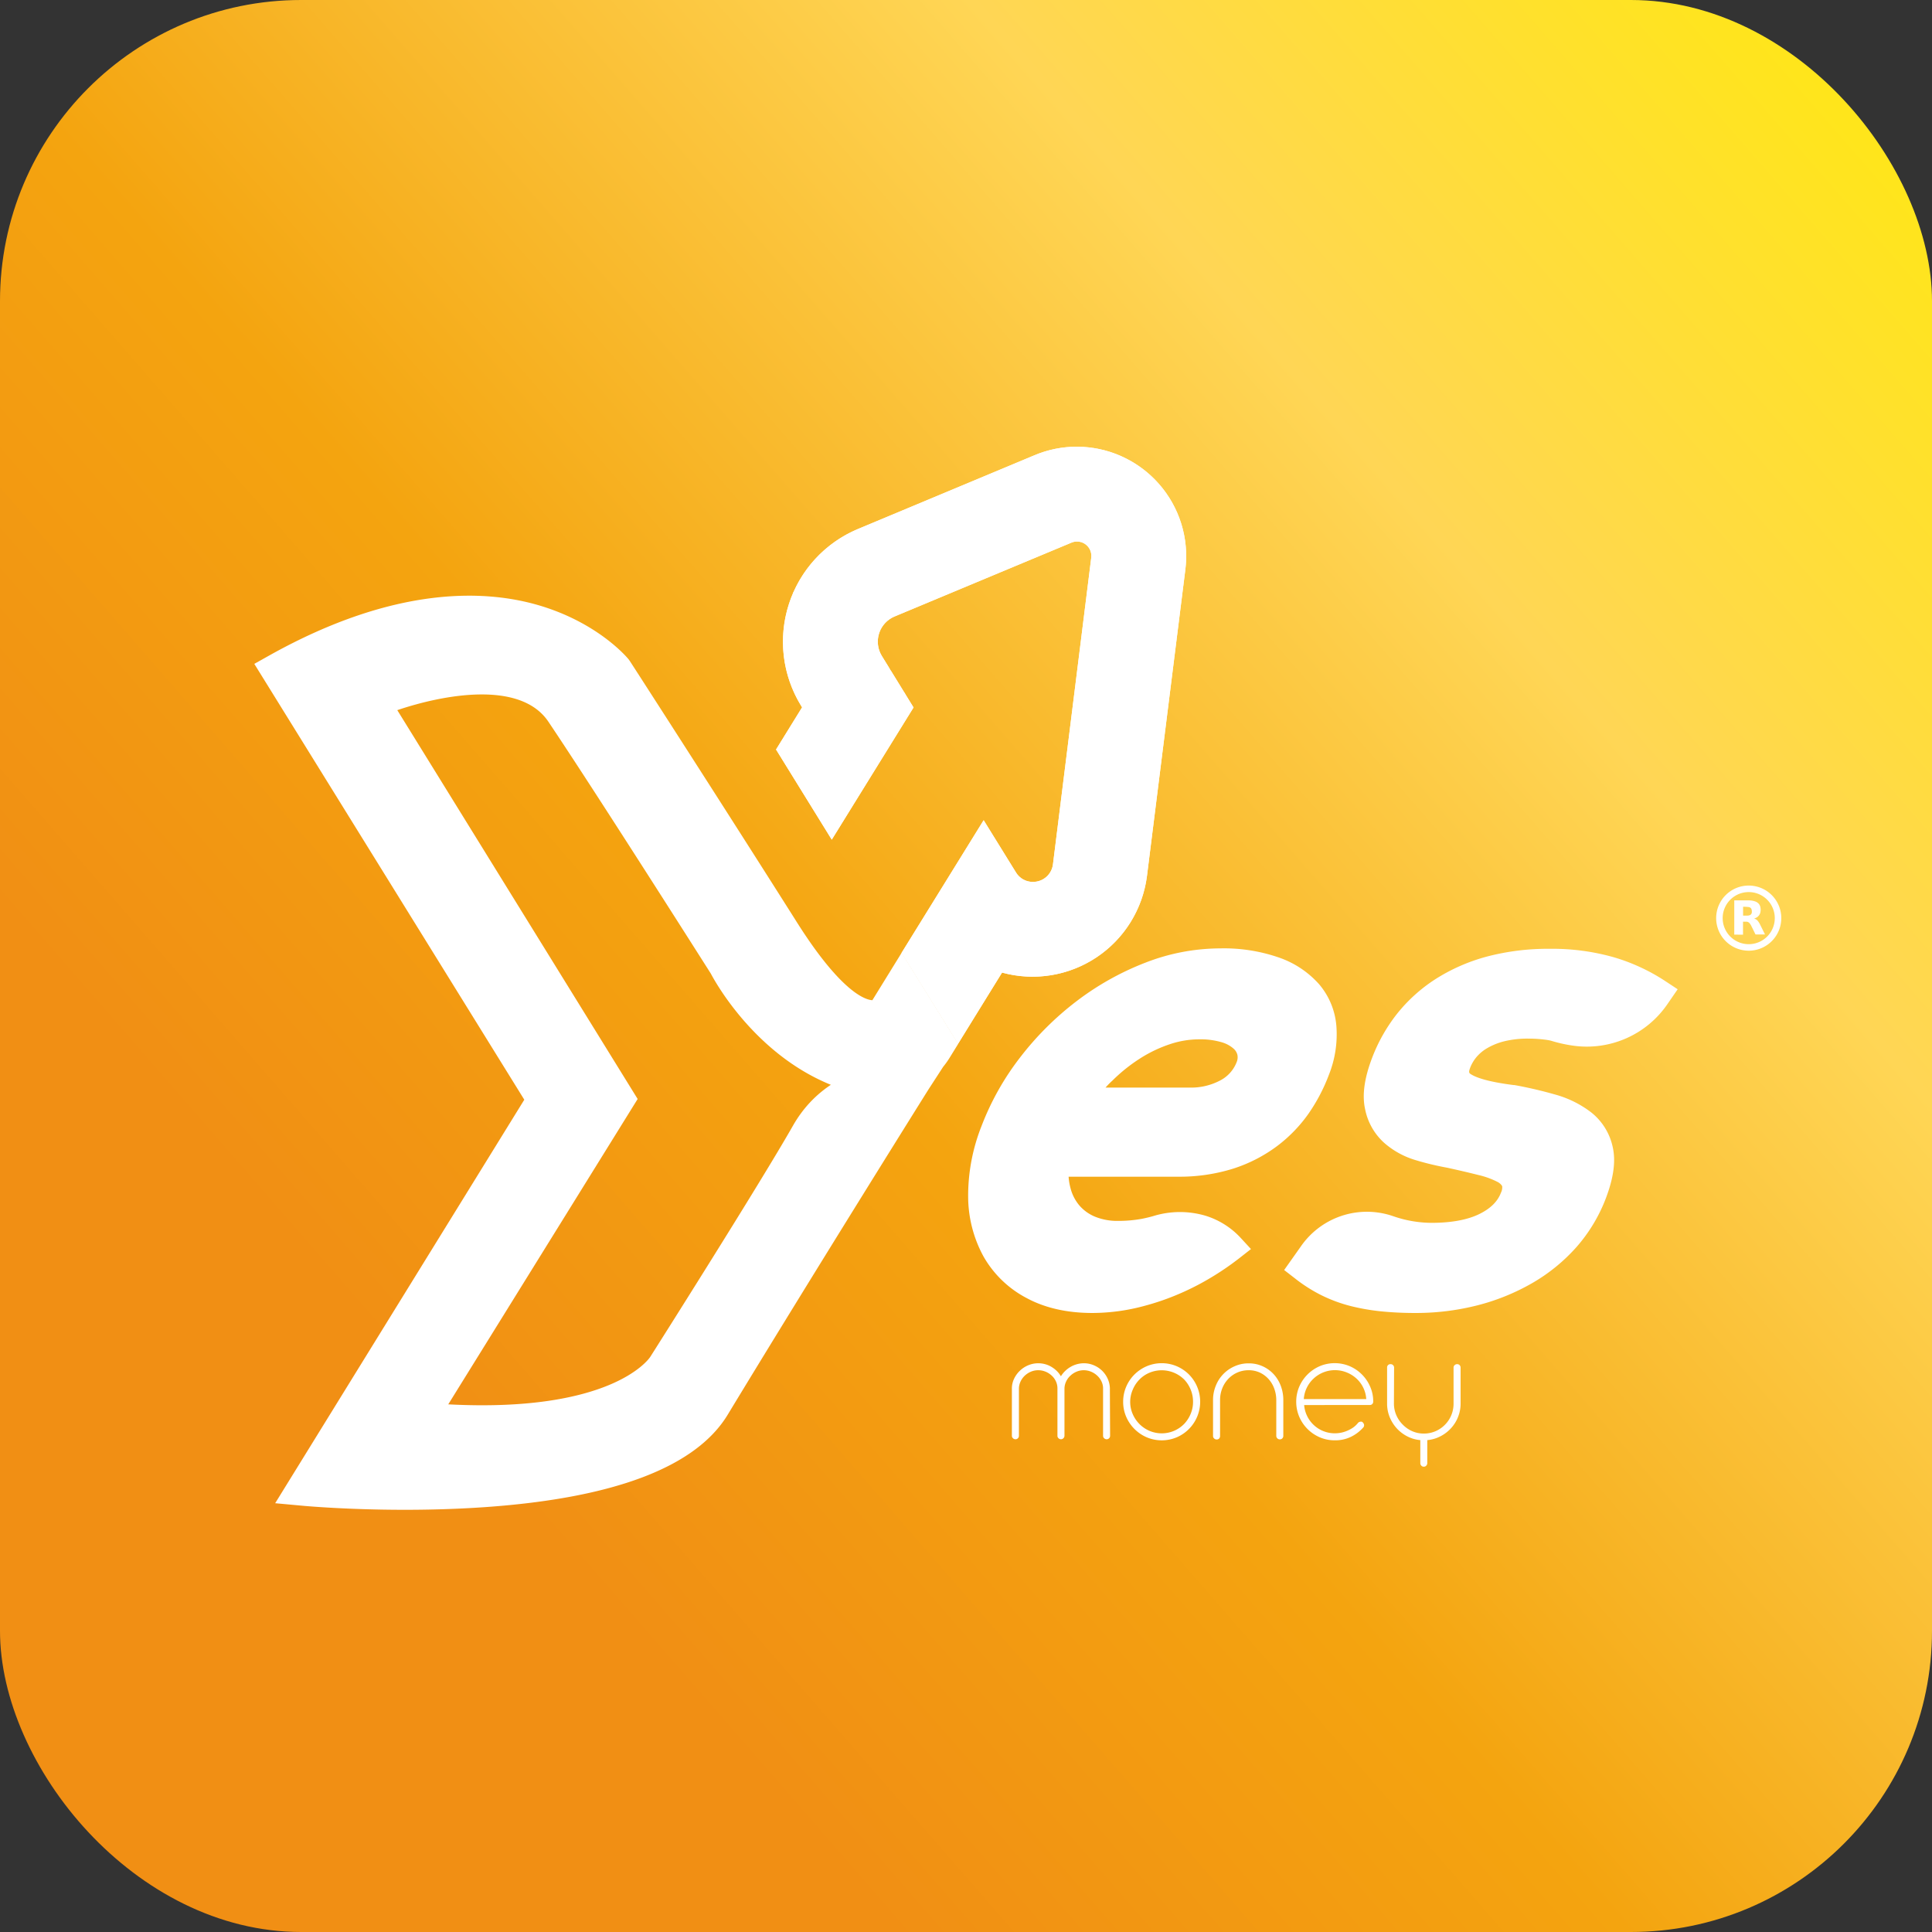 <?xml version="1.0" encoding="UTF-8"?> <svg xmlns="http://www.w3.org/2000/svg" xmlns:xlink="http://www.w3.org/1999/xlink" viewBox="0 0 593.28 593.28"><rect x="0" y="0" width="593.28" height="593.28" fill="#333333" stroke="none"/><defs><style>.cls-1{fill:#fff;}.cls-2{fill:url(#Degradado_sin_nombre_2);}.cls-3{clip-path:url(#clip-path);}</style><linearGradient id="Degradado_sin_nombre_2" x1="720.09" y1="-72.4" x2="79.06" y2="486.27" gradientUnits="userSpaceOnUse"><stop offset="0.12" stop-color="#ffec00"></stop><stop offset="0.43" stop-color="#ffd655"></stop><stop offset="0.71" stop-color="#f4a40f"></stop><stop offset="0.91" stop-color="#f18f14"></stop></linearGradient><clipPath id="clip-path"><path class="cls-1" d="M355.82,148.53a33.6,33.6,0,0,0-25.15-11.35h0a33.39,33.39,0,0,0-12.93,2.59L263.5,162.43A37.52,37.52,0,0,0,246,216.71l.31.5-8,12.95,17.11,27.68,25.11-40.59-9.73-15.81a8.39,8.39,0,0,1,3.92-12.14L329,166.64a4.41,4.41,0,0,1,6.1,4.63l-11.75,94.12a6.14,6.14,0,0,1-6.18,5.42,6,6,0,0,1-5.21-2.94l-9.9-16L276.86,292.6l17.35,27.92,5.25-8.51,8.25-13.35A35.42,35.42,0,0,0,352.21,269L364,174.88A33.54,33.54,0,0,0,355.82,148.53Z"></path></clipPath></defs><g id="Capa_2" data-name="Capa 2"><g id="Capa_1-2" data-name="Capa 1"><rect class="cls-2" width="593.28" height="593.28" rx="92.47"></rect><path class="cls-1" d="M355.82,148.53a33.6,33.6,0,0,0-25.15-11.35h0a33.39,33.39,0,0,0-12.93,2.59L263.5,162.43A37.52,37.52,0,0,0,246,216.71l.31.5-8,12.95,17.11,27.68,25.11-40.59-9.73-15.81a8.39,8.39,0,0,1,3.92-12.14L329,166.64a4.41,4.41,0,0,1,6.1,4.63l-11.75,94.12a6.14,6.14,0,0,1-6.18,5.42,6,6,0,0,1-5.21-2.94l-9.9-16L276.86,292.6l17.35,27.92,5.25-8.51,8.25-13.35A35.42,35.42,0,0,0,352.21,269L364,174.88A33.54,33.54,0,0,0,355.82,148.53Z"></path><g class="cls-3"><polygon class="cls-1" points="365.14 139.03 363.1 137.18 365.14 137.18 365.14 139.03"></polygon><polygon class="cls-1" points="365.14 142.22 359.59 137.18 363.1 137.18 365.14 139.03 365.14 142.22"></polygon><polygon class="cls-1" points="365.14 145.41 356.08 137.18 359.59 137.18 365.14 142.22 365.14 145.41"></polygon><polygon class="cls-1" points="365.14 148.6 352.57 137.18 356.08 137.18 365.14 145.41 365.14 148.6"></polygon><polygon class="cls-1" points="365.14 151.79 349.06 137.18 352.57 137.18 365.14 148.6 365.14 151.79"></polygon><polygon class="cls-1" points="365.14 154.98 345.55 137.18 349.06 137.18 365.14 151.79 365.14 154.98"></polygon><polygon class="cls-1" points="365.14 158.18 342.04 137.18 345.55 137.18 365.14 154.98 365.14 158.18"></polygon><polygon class="cls-1" points="365.14 161.37 338.53 137.18 342.04 137.18 365.14 158.18 365.14 161.37"></polygon><polygon class="cls-1" points="365.14 164.56 335.02 137.18 338.53 137.18 365.14 161.37 365.14 164.56"></polygon><polygon class="cls-1" points="365.14 167.75 331.51 137.18 335.02 137.18 365.14 164.56 365.14 167.75"></polygon><polygon class="cls-1" points="365.14 170.94 328 137.18 331.51 137.18 365.14 167.75 365.14 170.94"></polygon><polygon class="cls-1" points="365.14 174.13 324.48 137.18 328 137.18 365.14 170.94 365.14 174.13"></polygon><polygon class="cls-1" points="365.14 177.33 320.97 137.18 324.48 137.18 365.14 174.13 365.14 177.33"></polygon><polygon class="cls-1" points="365.14 180.52 317.46 137.18 320.97 137.18 365.14 177.33 365.14 180.52"></polygon><polygon class="cls-1" points="365.14 183.71 313.95 137.18 317.46 137.18 365.14 180.52 365.14 183.71"></polygon><polygon class="cls-1" points="365.14 186.9 310.44 137.18 313.95 137.18 365.14 183.71 365.14 186.9"></polygon><polygon class="cls-1" points="365.14 190.09 306.93 137.18 310.44 137.18 365.14 186.9 365.14 190.09"></polygon><polygon class="cls-1" points="365.14 193.28 303.42 137.18 306.93 137.18 365.14 190.09 365.14 193.28"></polygon><polygon class="cls-1" points="365.14 196.48 299.91 137.18 303.42 137.18 365.14 193.28 365.14 196.48"></polygon><polygon class="cls-1" points="365.14 199.67 296.4 137.18 299.91 137.18 365.14 196.48 365.14 199.67"></polygon><polygon class="cls-1" points="365.14 202.86 292.89 137.18 296.4 137.18 365.14 199.67 365.14 202.86"></polygon><polygon class="cls-1" points="365.14 206.05 289.38 137.18 292.89 137.18 365.14 202.86 365.14 206.05"></polygon><polygon class="cls-1" points="365.14 209.24 285.86 137.18 289.38 137.18 365.14 206.05 365.14 209.24"></polygon><polygon class="cls-1" points="365.14 212.44 282.35 137.18 285.86 137.18 365.14 209.24 365.14 212.44"></polygon><polygon class="cls-1" points="365.14 215.63 278.84 137.18 282.35 137.18 365.14 212.44 365.14 215.63"></polygon><polygon class="cls-1" points="365.14 218.82 275.35 137.2 275.37 137.18 278.84 137.18 365.14 215.63 365.14 218.82"></polygon><polygon class="cls-1" points="365.14 222.01 273.76 138.94 275.35 137.2 365.14 218.82 365.14 222.01"></polygon><polygon class="cls-1" points="365.14 225.2 272.18 140.69 273.76 138.94 365.14 222.01 365.14 225.2"></polygon><polygon class="cls-1" points="365.14 228.39 270.59 142.44 272.18 140.69 365.14 225.2 365.14 228.39"></polygon><polygon class="cls-1" points="365.14 231.59 269 144.19 270.59 142.44 365.14 228.39 365.14 231.59"></polygon><polygon class="cls-1" points="365.14 234.78 267.41 145.93 269 144.19 365.14 231.59 365.14 234.78"></polygon><polygon class="cls-1" points="365.14 237.97 265.82 147.68 267.41 145.93 365.14 234.78 365.14 237.97"></polygon><polygon class="cls-1" points="365.14 241.16 264.23 149.43 265.82 147.68 365.14 237.97 365.14 241.16"></polygon><polygon class="cls-1" points="365.14 244.35 262.64 151.18 264.23 149.43 365.14 241.16 365.14 244.35"></polygon><polygon class="cls-1" points="365.14 247.54 261.06 152.92 262.64 151.18 365.14 244.35 365.14 247.54"></polygon><polygon class="cls-1" points="365.14 250.74 259.47 154.67 261.06 152.92 365.14 247.54 365.14 250.74"></polygon><polygon class="cls-1" points="365.14 253.93 257.88 156.42 259.47 154.67 365.14 250.74 365.14 253.93"></polygon><polygon class="cls-1" points="365.14 257.12 256.29 158.17 257.88 156.42 365.14 253.93 365.14 257.12"></polygon><polygon class="cls-1" points="365.14 260.31 254.7 159.91 256.29 158.17 365.14 257.12 365.14 260.31"></polygon><polygon class="cls-1" points="365.14 263.5 253.11 161.66 254.7 159.91 365.14 260.31 365.14 263.5"></polygon><polygon class="cls-1" points="365.14 266.69 251.52 163.41 253.11 161.66 365.14 263.5 365.14 266.69"></polygon><polygon class="cls-1" points="365.14 269.88 249.94 165.16 251.52 163.41 365.14 266.69 365.14 269.88"></polygon><polygon class="cls-1" points="365.14 273.08 248.35 166.9 249.94 165.16 365.14 269.88 365.14 273.08"></polygon><polygon class="cls-1" points="365.14 275.17 364.59 275.77 246.76 168.65 248.35 166.9 365.14 273.08 365.14 275.17"></polygon><rect class="cls-1" x="303.7" y="143.46" width="2.36" height="159.25" transform="translate(-65.27 298.61) rotate(-47.73)"></rect><rect class="cls-1" x="302.11" y="145.21" width="2.36" height="159.25" transform="translate(-67.09 298.01) rotate(-47.73)"></rect><rect class="cls-1" x="300.52" y="146.96" width="2.36" height="159.25" transform="translate(-68.9 297.41) rotate(-47.73)"></rect><rect class="cls-1" x="298.93" y="148.7" width="2.36" height="159.25" transform="translate(-70.71 296.8) rotate(-47.73)"></rect><rect class="cls-1" x="297.34" y="150.45" width="2.36" height="159.25" transform="matrix(0.67, -0.74, 0.74, 0.67, -72.53, 296.2)"></rect><polygon class="cls-1" points="356.65 284.51 355.06 286.26 238.32 180.13 238.32 177.94 238.81 177.39 356.65 284.51"></polygon><polygon class="cls-1" points="355.06 286.26 353.47 288 238.32 183.32 238.32 180.13 355.06 286.26"></polygon><polygon class="cls-1" points="353.47 288 351.88 289.75 238.32 186.51 238.32 183.32 353.47 288"></polygon><polygon class="cls-1" points="351.88 289.75 350.29 291.5 238.32 189.7 238.32 186.51 351.88 289.75"></polygon><polygon class="cls-1" points="350.29 291.5 348.7 293.25 238.32 192.89 238.32 189.7 350.29 291.5"></polygon><polygon class="cls-1" points="348.7 293.25 347.12 294.99 238.32 196.09 238.32 192.89 348.7 293.25"></polygon><polygon class="cls-1" points="347.12 294.99 345.53 296.74 238.32 199.28 238.32 196.09 347.12 294.99"></polygon><polygon class="cls-1" points="345.53 296.74 343.94 298.49 238.32 202.47 238.32 199.28 345.53 296.74"></polygon><polygon class="cls-1" points="343.94 298.49 342.35 300.24 238.32 205.66 238.32 202.47 343.94 298.49"></polygon><polygon class="cls-1" points="342.35 300.24 340.76 301.98 238.32 208.85 238.32 205.66 342.35 300.24"></polygon><polygon class="cls-1" points="340.76 301.98 339.17 303.73 238.32 212.04 238.32 208.85 340.76 301.98"></polygon><polygon class="cls-1" points="339.17 303.73 337.58 305.48 238.32 215.24 238.32 212.04 339.17 303.73"></polygon><polygon class="cls-1" points="337.58 305.48 336 307.23 238.32 218.43 238.32 215.24 337.58 305.48"></polygon><polygon class="cls-1" points="336 307.23 334.41 308.97 238.32 221.62 238.32 218.43 336 307.23"></polygon><polygon class="cls-1" points="334.41 308.97 332.82 310.72 238.32 224.81 238.32 221.62 334.41 308.97"></polygon><polygon class="cls-1" points="332.82 310.72 331.23 312.47 238.32 228 238.32 224.81 332.82 310.72"></polygon><polygon class="cls-1" points="331.23 312.47 329.64 314.22 238.32 231.19 238.32 228 331.23 312.47"></polygon><polygon class="cls-1" points="329.64 314.22 328.05 315.96 238.32 234.39 238.32 231.19 329.64 314.22"></polygon><polygon class="cls-1" points="328.05 315.96 326.46 317.71 238.32 237.58 238.32 234.39 328.05 315.96"></polygon><polygon class="cls-1" points="326.46 317.71 324.88 319.46 238.32 240.77 238.32 237.58 326.46 317.71"></polygon><polygon class="cls-1" points="324.88 319.46 323.91 320.52 322.53 320.52 238.32 243.96 238.32 240.77 324.88 319.46"></polygon><polygon class="cls-1" points="319.02 320.52 238.32 247.15 238.32 243.96 322.53 320.52 319.02 320.52"></polygon><polygon class="cls-1" points="315.51 320.52 238.32 250.34 238.32 247.15 319.02 320.52 315.51 320.52"></polygon><polygon class="cls-1" points="312 320.52 238.32 253.54 238.32 250.34 315.51 320.52 312 320.52"></polygon><polygon class="cls-1" points="308.49 320.52 238.32 256.73 238.32 253.54 312 320.52 308.49 320.52"></polygon><polygon class="cls-1" points="304.98 320.52 238.32 259.92 238.32 256.73 308.49 320.52 304.98 320.52"></polygon><polygon class="cls-1" points="301.47 320.52 238.32 263.11 238.32 259.92 304.98 320.52 301.47 320.52"></polygon><polygon class="cls-1" points="297.96 320.52 238.32 266.3 238.32 263.11 301.47 320.52 297.96 320.52"></polygon><polygon class="cls-1" points="294.45 320.52 238.32 269.5 238.32 266.3 297.96 320.52 294.45 320.52"></polygon><polygon class="cls-1" points="290.94 320.52 238.32 272.69 238.32 269.5 294.45 320.52 290.94 320.52"></polygon><polygon class="cls-1" points="287.43 320.52 238.32 275.88 238.32 272.69 290.94 320.52 287.43 320.52"></polygon><polygon class="cls-1" points="283.91 320.52 238.32 279.07 238.32 275.88 287.43 320.52 283.91 320.52"></polygon><polygon class="cls-1" points="280.4 320.52 238.32 282.26 238.32 279.07 283.91 320.52 280.4 320.52"></polygon><polygon class="cls-1" points="276.89 320.52 238.32 285.45 238.32 282.26 280.4 320.52 276.89 320.52"></polygon><polygon class="cls-1" points="273.38 320.52 238.32 288.64 238.32 285.45 276.89 320.52 273.38 320.52"></polygon><polygon class="cls-1" points="269.87 320.52 238.32 291.84 238.32 288.64 273.38 320.52 269.87 320.52"></polygon><polygon class="cls-1" points="266.36 320.52 238.32 295.03 238.32 291.84 269.87 320.52 266.36 320.52"></polygon><polygon class="cls-1" points="262.85 320.52 238.32 298.22 238.32 295.03 266.36 320.52 262.85 320.52"></polygon><polygon class="cls-1" points="259.34 320.52 238.32 301.41 238.32 298.22 262.85 320.52 259.34 320.52"></polygon><polygon class="cls-1" points="255.83 320.52 238.32 304.6 238.32 301.41 259.34 320.52 255.83 320.52"></polygon><polygon class="cls-1" points="252.32 320.52 238.32 307.8 238.32 304.6 255.83 320.52 252.32 320.52"></polygon><polygon class="cls-1" points="248.81 320.52 238.32 310.99 238.32 307.8 252.32 320.52 248.81 320.52"></polygon><polygon class="cls-1" points="245.29 320.52 238.32 314.18 238.32 310.99 248.81 320.52 245.29 320.52"></polygon><polygon class="cls-1" points="241.78 320.52 238.32 317.37 238.32 314.18 245.29 320.52 241.78 320.52"></polygon><polygon class="cls-1" points="238.32 317.37 241.78 320.52 238.32 320.52 238.32 317.37"></polygon></g><path class="cls-1" d="M276.89,292.55l-9,14.59c-1.84-.07-9.28-1.92-23.22-24-21.78-34.46-51-79.79-51.32-80.24l-.36-.49c-.37-.45-9.35-11.23-27.69-16.58-16.45-4.79-44.09-6-82.33,15.3l-4.88,2.73L161,337.7,84.5,461.61l8.59.79c.76.07,13.64,1.23,31.21,1.23,7.46,0,15.76-.21,24.34-.8,39.88-2.75,65.05-12.3,74.81-28.38,27.08-44.67,61.54-99.7,61.73-100l4.9-7.55-9-.69c-1-.09-25.53-1.73-37.59,19.49-10.31,18.13-43.43,70.39-43.61,70.66l-.23.36c-.73,1.08-12.56,17.12-62,14.53l58.16-93.77L122,218.07c13.67-4.62,37.7-9.39,46.4,3.55,14.23,21.18,47.59,73.74,49.88,77.35,1.65,3.14,17.17,31.13,47.08,37.25a25,25,0,0,0,26.18-11.29l2.72-4.41Z"></path><path class="cls-1" d="M377.73,383.06a82.14,82.14,0,0,1-8.49,5.76,75.25,75.25,0,0,1-10.17,5.05,73.15,73.15,0,0,1-8.72,2.93,56.89,56.89,0,0,1-14.9,2q-10.67,0-18.12-4.06a28.34,28.34,0,0,1-11.49-11.1,34.22,34.22,0,0,1-4.14-16.39,53.48,53.48,0,0,1,3.82-19.93,77.45,77.45,0,0,1,11.28-20,87.35,87.35,0,0,1,16.57-16.48,81.28,81.28,0,0,1,19.94-11.15,59.11,59.11,0,0,1,21.43-4.11,47.29,47.29,0,0,1,16.58,2.55,25,25,0,0,1,10.49,6.94,18.28,18.28,0,0,1,4.28,10.44A29.14,29.14,0,0,1,404,328.46a50.33,50.33,0,0,1-5.79,11,39.82,39.82,0,0,1-8.77,9.06,41.16,41.16,0,0,1-12.11,6.19A50.41,50.41,0,0,1,361.61,357H324.47a.64.64,0,0,0-.64.59,24.72,24.72,0,0,0,.71,8.52,17.68,17.68,0,0,0,3.71,7,17.06,17.06,0,0,0,6.37,4.53,22,22,0,0,0,8.67,1.61,43.71,43.71,0,0,0,8.13-.71c1.34-.26,2.65-.57,3.93-.94a23.51,23.51,0,0,1,13.5-.14A20.13,20.13,0,0,1,377.73,383.06ZM368,314.77a32.55,32.55,0,0,0-10.14,1.69,45.39,45.39,0,0,0-10.12,4.82,55.37,55.37,0,0,0-16.35,16,.64.64,0,0,0,.54,1h33.11a23.26,23.26,0,0,0,12-2.89,15,15,0,0,0,6.71-7.69,8.36,8.36,0,0,0,.43-4.54A8,8,0,0,0,382,319a13.38,13.38,0,0,0-5.29-3.08A27.29,27.29,0,0,0,368,314.77Z"></path><path class="cls-1" d="M335.61,403.19h-.17c-7.8,0-14.59-1.56-20.18-4.58A32.62,32.62,0,0,1,302,385.81a38.58,38.58,0,0,1-4.7-18.44,58.08,58.08,0,0,1,4.1-21.56,82.47,82.47,0,0,1,11.9-21.15,92.72,92.72,0,0,1,17.39-17.29,85.75,85.75,0,0,1,21-11.74,63.77,63.77,0,0,1,23-4.4,51.63,51.63,0,0,1,18.11,2.83,29.29,29.29,0,0,1,12.29,8.2,22.54,22.54,0,0,1,5.29,12.87A33.46,33.46,0,0,1,408.1,330a54.64,54.64,0,0,1-6.29,12A44.49,44.49,0,0,1,392.09,352a45.92,45.92,0,0,1-13.38,6.86,55.18,55.18,0,0,1-17.1,2.48H328.15a18.08,18.08,0,0,0,.6,3.58,13.34,13.34,0,0,0,2.78,5.34,12.81,12.81,0,0,0,4.78,3.38,17.93,17.93,0,0,0,7,1.27,40,40,0,0,0,7.31-.63c1.21-.24,2.4-.52,3.54-.85a27.76,27.76,0,0,1,16-.11,24.5,24.5,0,0,1,10.78,6.76l3.21,3.48-3.73,2.92a86,86,0,0,1-8.94,6.07,80,80,0,0,1-10.77,5.35,76.47,76.47,0,0,1-9.24,3.1A61.38,61.38,0,0,1,335.61,403.19ZM374.74,300a55.12,55.12,0,0,0-19.86,3.82A77.53,77.53,0,0,0,336,314.32,84.35,84.35,0,0,0,320.25,330a74.09,74.09,0,0,0-10.65,18.9,49.39,49.39,0,0,0-3.54,18.31,30,30,0,0,0,3.58,14.33,23.8,23.8,0,0,0,9.76,9.4c4.32,2.33,9.72,3.52,16.07,3.54a53.49,53.49,0,0,0,13.75-1.89,67.27,67.27,0,0,0,8.19-2.75,70.74,70.74,0,0,0,9.59-4.75q1.83-1.09,3.48-2.19a16.73,16.73,0,0,0-2.94-1.24,19.07,19.07,0,0,0-11,.18c-1.39.4-2.85.75-4.32,1a48.11,48.11,0,0,1-8.95.78,26.4,26.4,0,0,1-10.37-1.95,21.52,21.52,0,0,1-8-5.68,22.12,22.12,0,0,1-4.62-8.74,29,29,0,0,1-.86-10,5,5,0,0,1,5-4.62h37.14a46.3,46.3,0,0,0,14.38-2,37.26,37.26,0,0,0,10.84-5.53,35.83,35.83,0,0,0,7.82-8.08,46.17,46.17,0,0,0,5.29-10.05,25.07,25.07,0,0,0,1.8-11,13.85,13.85,0,0,0-3.25-8,20.85,20.85,0,0,0-8.71-5.69A43.38,43.38,0,0,0,374.74,300Zm-9.68,42.7H332a5,5,0,0,1-4.18-7.76,60.26,60.26,0,0,1,17.65-17.3,50,50,0,0,1,11.11-5.27A37,37,0,0,1,368,310.4a30.77,30.77,0,0,1,10.07,1.42,17.74,17.74,0,0,1,7,4.14,12.38,12.38,0,0,1,3.44,6.41,12.68,12.68,0,0,1-.64,6.88,19.28,19.28,0,0,1-8.58,9.91A27.64,27.64,0,0,1,365.06,342.65Zm-25.53-8.73h25.53a19.11,19.11,0,0,0,9.82-2.28,10.63,10.63,0,0,0,4.85-5.48A3.88,3.88,0,0,0,380,324a3.73,3.73,0,0,0-1.1-1.9,9.44,9.44,0,0,0-3.59-2,23.12,23.12,0,0,0-7.24-.94,28.37,28.37,0,0,0-8.78,1.48,41.08,41.08,0,0,0-9.15,4.36,50.9,50.9,0,0,0-8.58,6.87C340.83,332.52,340.17,333.21,339.53,333.92Z"></path><path class="cls-1" d="M477.93,315.54a13.77,13.77,0,0,0-1.92-.46,43.16,43.16,0,0,0-6.63-.5,34,34,0,0,0-8.68,1,24.21,24.21,0,0,0-6.44,2.64,16.75,16.75,0,0,0-4.39,3.78,16,16,0,0,0-2.5,4.3q-1.89,5,2.26,7.46t14.6,3.78h0q6.19,1.14,12,2.78a27.63,27.63,0,0,1,9.65,4.73,14.12,14.12,0,0,1,5.06,8.12q1.19,5.05-1.85,13.08A44.68,44.68,0,0,1,480.84,380a50,50,0,0,1-12.49,10.25,61.83,61.83,0,0,1-15.71,6.37,71.21,71.21,0,0,1-17.93,2.22q-5.4,0-10.08-.47a60.87,60.87,0,0,1-8.9-1.56,40,40,0,0,1-8-3,43.34,43.34,0,0,1-7.41-4.73l2.83-4a20.42,20.42,0,0,1,23.11-7.6l.63.21a40.29,40.29,0,0,0,12.71,2.13q10.35,0,16.83-3.26t8.6-8.83a7.16,7.16,0,0,0,.33-5.2,7.29,7.29,0,0,0-3.41-3.49,29.24,29.24,0,0,0-6.83-2.51q-4.28-1.08-9.91-2.31a83.75,83.75,0,0,1-9.07-2.17,21.35,21.35,0,0,1-8.17-4.44,14.55,14.55,0,0,1-4.51-8.08q-1.1-5.06,1.94-13.08a46.24,46.24,0,0,1,7-12.42,44.06,44.06,0,0,1,10.75-9.73A51.73,51.73,0,0,1,457.64,298a68.42,68.42,0,0,1,18.26-2.27,64.06,64.06,0,0,1,18.55,2.46,54.76,54.76,0,0,1,14,6.39l.61.41-.68,1a25.82,25.82,0,0,1-24.59,10.88A40.74,40.74,0,0,1,477.93,315.54Z"></path><path class="cls-1" d="M434.71,403.19a105.07,105.07,0,0,1-10.51-.49,65.89,65.89,0,0,1-9.56-1.67,45.38,45.38,0,0,1-8.88-3.3,46.77,46.77,0,0,1-8.15-5.2L394.34,390l5.22-7.38a24.65,24.65,0,0,1,28.06-9.22l.62.21a36.25,36.25,0,0,0,11.34,1.9c6.18,0,11.18-.94,14.87-2.79,3.34-1.68,5.46-3.8,6.47-6.48a3.6,3.6,0,0,0,.37-2,3.43,3.43,0,0,0-1.48-1.32,24.85,24.85,0,0,0-5.79-2.09c-2.8-.71-6.06-1.47-9.67-2.26a86.66,86.66,0,0,1-9.48-2.27,25.67,25.67,0,0,1-9.82-5.36,18.84,18.84,0,0,1-5.87-10.42c-.92-4.24-.23-9.33,2.12-15.55a51.31,51.31,0,0,1,7.64-13.57,49,49,0,0,1,11.8-10.69,56.68,56.68,0,0,1,15.73-6.93,73.51,73.51,0,0,1,19.43-2.42A69,69,0,0,1,495.72,294a59.5,59.5,0,0,1,15.1,6.91l4.36,2.87L512,308.4a30,30,0,0,1-28.78,12.72,43.71,43.71,0,0,1-6.52-1.41h0a10.66,10.66,0,0,0-1.34-.32,38.18,38.18,0,0,0-5.95-.45,30,30,0,0,0-7.57.84,19.9,19.9,0,0,0-5.27,2.16,12.37,12.37,0,0,0-3.25,2.76,11.71,11.71,0,0,0-1.84,3.13c-.6,1.58-.33,1.74.4,2.16,1.54.92,5,2.21,12.93,3.21l.24,0c4.24.77,8.41,1.74,12.39,2.88a32.16,32.16,0,0,1,11.17,5.5,18.49,18.49,0,0,1,6.6,10.55c1,4.27.34,9.38-2,15.62a49.2,49.2,0,0,1-9,15.08A54.68,54.68,0,0,1,470.54,394a66.9,66.9,0,0,1-16.8,6.83A76.38,76.38,0,0,1,434.71,403.19Zm-28.33-15.12a35.57,35.57,0,0,0,10.43,4.5,55.07,55.07,0,0,0,8.26,1.45c3,.3,6.21.45,9.64.45a67.38,67.38,0,0,0,16.84-2.08,57.88,57.88,0,0,0,14.6-5.92,46,46,0,0,0,11.41-9.36A40.34,40.34,0,0,0,485,364.7c2.12-5.61,2.09-8.83,1.68-10.54a9.77,9.77,0,0,0-3.52-5.7,23.38,23.38,0,0,0-8.15-3.95c-3.67-1.05-7.52-1.95-11.44-2.67-7.58-1-12.87-2.38-16.17-4.33-4.57-2.71-6.11-7.48-4.12-12.76a20.58,20.58,0,0,1,3.18-5.47,20.92,20.92,0,0,1,5.52-4.79,28.8,28.8,0,0,1,7.59-3.14,38.82,38.82,0,0,1,9.81-1.14,45.9,45.9,0,0,1,7.32.57,19.42,19.42,0,0,1,2.5.58,34.52,34.52,0,0,0,5.19,1.12,21.16,21.16,0,0,0,18.17-6.35,53.23,53.23,0,0,0-9.37-3.81,60.08,60.08,0,0,0-17.29-2.27,64.41,64.41,0,0,0-17.1,2.11A47.27,47.27,0,0,0,445.5,308a39.86,39.86,0,0,0-9.7,8.76A42.46,42.46,0,0,0,429.46,328c-2.13,5.64-2.13,8.88-1.75,10.61a10.18,10.18,0,0,0,3.13,5.74,16.82,16.82,0,0,0,6.52,3.52A75.69,75.69,0,0,0,446,350l.17,0c3.75.81,7.13,1.6,10.05,2.34a33,33,0,0,1,7.87,2.92,11.47,11.47,0,0,1,5.33,5.65,11.28,11.28,0,0,1-.28,8.4c-1.8,4.75-5.41,8.52-10.72,11.19-4.92,2.47-11.24,3.72-18.79,3.72a44.8,44.8,0,0,1-14.08-2.35l-.63-.21a16,16,0,0,0-18.18,6Z"></path><path class="cls-1" d="M340.89,440.88a1.06,1.06,0,0,1-.31.78,1,1,0,0,1-.73.31,1.13,1.13,0,0,1-.79-.31,1,1,0,0,1-.33-.78V426.25a4.91,4.91,0,0,0-.55-2.17,5.71,5.71,0,0,0-1.34-1.73,6.19,6.19,0,0,0-1.87-1.16,5.78,5.78,0,0,0-2.17-.42,5.7,5.7,0,0,0-2.27.47,6.31,6.31,0,0,0-1.89,1.26,5.59,5.59,0,0,0-1.29,1.82,5.12,5.12,0,0,0-.47,2.18v14.38a1.09,1.09,0,0,1-1.07,1.09,1.09,1.09,0,0,1-.76-.31,1,1,0,0,1-.33-.78V426.25a5.17,5.17,0,0,0-.52-2.17,5.49,5.49,0,0,0-1.32-1.73,6.19,6.19,0,0,0-1.87-1.16,5.84,5.84,0,0,0-2.19-.42,5.65,5.65,0,0,0-2.25.45,6.33,6.33,0,0,0-1.87,1.21,5.88,5.88,0,0,0-1.3,1.79,5.29,5.29,0,0,0-.51,2.13v14.53a1,1,0,0,1-.31.78,1,1,0,0,1-.73.31,1.09,1.09,0,0,1-.78-.31,1,1,0,0,1-.34-.78V426.4a6.91,6.91,0,0,1,.67-3,8.2,8.2,0,0,1,1.79-2.48,8.33,8.33,0,0,1,2.58-1.68,8,8,0,0,1,5.19-.32,7.46,7.46,0,0,1,1.92.82,8.72,8.72,0,0,1,1.64,1.26,7.33,7.33,0,0,1,1.26,1.63,8.22,8.22,0,0,1,1.31-1.63,8.61,8.61,0,0,1,1.67-1.26,8.21,8.21,0,0,1,4.09-1.11,7.74,7.74,0,0,1,3,.6,8.13,8.13,0,0,1,2.5,1.61,8,8,0,0,1,1.74,2.41,7.63,7.63,0,0,1,.73,2.95.34.34,0,0,1,0,.17Z"></path><path class="cls-1" d="M344.9,430.47a11.64,11.64,0,0,1,.93-4.63,11.85,11.85,0,0,1,2.55-3.77,12.2,12.2,0,0,1,3.76-2.53,11.87,11.87,0,0,1,9.21,0,12,12,0,0,1,3.75,2.53,11.89,11.89,0,0,1-3.75,19.3,11.87,11.87,0,0,1-9.21,0,12.06,12.06,0,0,1-6.31-6.31A11.48,11.48,0,0,1,344.9,430.47Zm2.16,0a9.27,9.27,0,0,0,.76,3.72,9.85,9.85,0,0,0,2.06,3.08,9.63,9.63,0,0,0,13.74,0,10,10,0,0,0,2-3.08,9.43,9.43,0,0,0,.74-3.72,9.58,9.58,0,0,0-.74-3.78,9.78,9.78,0,0,0-2-3.09A9.8,9.8,0,0,0,353,421.53a9.34,9.34,0,0,0-3.07,2.07,9.67,9.67,0,0,0-2.06,3.09A9.42,9.42,0,0,0,347.06,430.47Z"></path><path class="cls-1" d="M394.08,440.91a1.09,1.09,0,0,1-.3.78,1,1,0,0,1-.77.31,1.08,1.08,0,0,1-.77-.31,1.06,1.06,0,0,1-.32-.78V430a10.28,10.28,0,0,0-.62-3.58,9,9,0,0,0-1.73-2.92,8.51,8.51,0,0,0-2.68-2,8.14,8.14,0,0,0-3.45-.73,8.52,8.52,0,0,0-6.26,2.66,8.93,8.93,0,0,0-1.85,2.91,9.58,9.58,0,0,0-.67,3.61v11a1.16,1.16,0,0,1-.27.78,1,1,0,0,1-.77.31,1.09,1.09,0,0,1-.78-.31,1,1,0,0,1-.34-.78v-11a11.48,11.48,0,0,1,.84-4.39,10.84,10.84,0,0,1,5.77-6,10.43,10.43,0,0,1,4.33-.9,10.13,10.13,0,0,1,4.3.9,10.44,10.44,0,0,1,3.36,2.41,10.86,10.86,0,0,1,2.2,3.59,12.25,12.25,0,0,1,.78,4.39Z"></path><path class="cls-1" d="M400.48,431.46a9.42,9.42,0,0,0,9.45,8.68,9.59,9.59,0,0,0,4-.88,9.85,9.85,0,0,0,1.75-1,8,8,0,0,0,1.4-1.38,1.28,1.28,0,0,1,.79-.32h.14l.13,0a1.1,1.1,0,0,1,.48.4,1.13,1.13,0,0,1,.27.7,1.05,1.05,0,0,1-.37.81,12.16,12.16,0,0,1-3.65,2.74,11,11,0,0,1-5,1.08,11.47,11.47,0,0,1-4.61-.93,12,12,0,0,1-6.29-6.31,11.89,11.89,0,0,1,0-9.22,12.05,12.05,0,0,1,6.29-6.3,11.87,11.87,0,0,1,9.21,0,12,12,0,0,1,6.28,6.28,11.19,11.19,0,0,1,.94,4.57,1.08,1.08,0,0,1-.28.76,1,1,0,0,1-.76.31Zm19.07-1.83a9.32,9.32,0,0,0-3-6.3,9.79,9.79,0,0,0-3-1.88,9.62,9.62,0,0,0-10.18,1.89,9.45,9.45,0,0,0-3,6.29Z"></path><path class="cls-1" d="M428.05,431a8.84,8.84,0,0,0,.74,3.59,9.3,9.3,0,0,0,2,2.91,9.11,9.11,0,0,0,2.9,2,8.79,8.79,0,0,0,3.54.72,9,9,0,0,0,3.55-.71,9.16,9.16,0,0,0,5.58-8.52V420a1,1,0,0,1,.32-.78,1.06,1.06,0,0,1,.77-.31,1,1,0,0,1,.78.31,1.09,1.09,0,0,1,.29.78v11a11,11,0,0,1-.8,4.17,11.23,11.23,0,0,1-2.18,3.45,11.44,11.44,0,0,1-3.25,2.46,10.79,10.79,0,0,1-4,1.15v7.07a1.11,1.11,0,0,1-.31.77,1,1,0,0,1-.76.32,1,1,0,0,1-.77-.32,1.1,1.1,0,0,1-.3-.77v-7.07a10.68,10.68,0,0,1-4-1.15,11.42,11.42,0,0,1-3.24-2.47,11.57,11.57,0,0,1-2.17-3.46,10.87,10.87,0,0,1-.79-4.15V420a1,1,0,0,1,1.09-1.09,1,1,0,0,1,.75.31,1,1,0,0,1,.31.78Z"></path><path class="cls-1" d="M537,271.94a10,10,0,1,1-10,10A10,10,0,0,1,537,271.94Zm-8,10a8,8,0,1,0,8-8A8,8,0,0,0,529,282Z"></path><path class="cls-1" d="M532.56,287V276.49h4.34a6,6,0,0,1,2,.3,2.52,2.52,0,0,1,1.28.87,2.4,2.4,0,0,1,.43,1.1,3.72,3.72,0,0,1-.08,1.59,2.42,2.42,0,0,1-1.41,1.54l-.45.18.16.05a2.23,2.23,0,0,1,1.06.81,5.84,5.84,0,0,1,.63,1.05l1.44,2.89,0,.09h-2.79a.1.1,0,0,1-.12-.07c-.44-.89-.87-1.78-1.31-2.66a4.85,4.85,0,0,0-.39-.61,1.35,1.35,0,0,0-1-.59c-.36,0-.73,0-1.1,0v4Zm2.71-8.52v2.69h1.36a2.74,2.74,0,0,0,.5-.08,1,1,0,0,0,.8-.77,2.11,2.11,0,0,0,0-.75,1.47,1.47,0,0,0-.16-.54,1.06,1.06,0,0,0-.8-.49A14.46,14.46,0,0,0,535.27,278.44Z"></path></g></g></svg> 